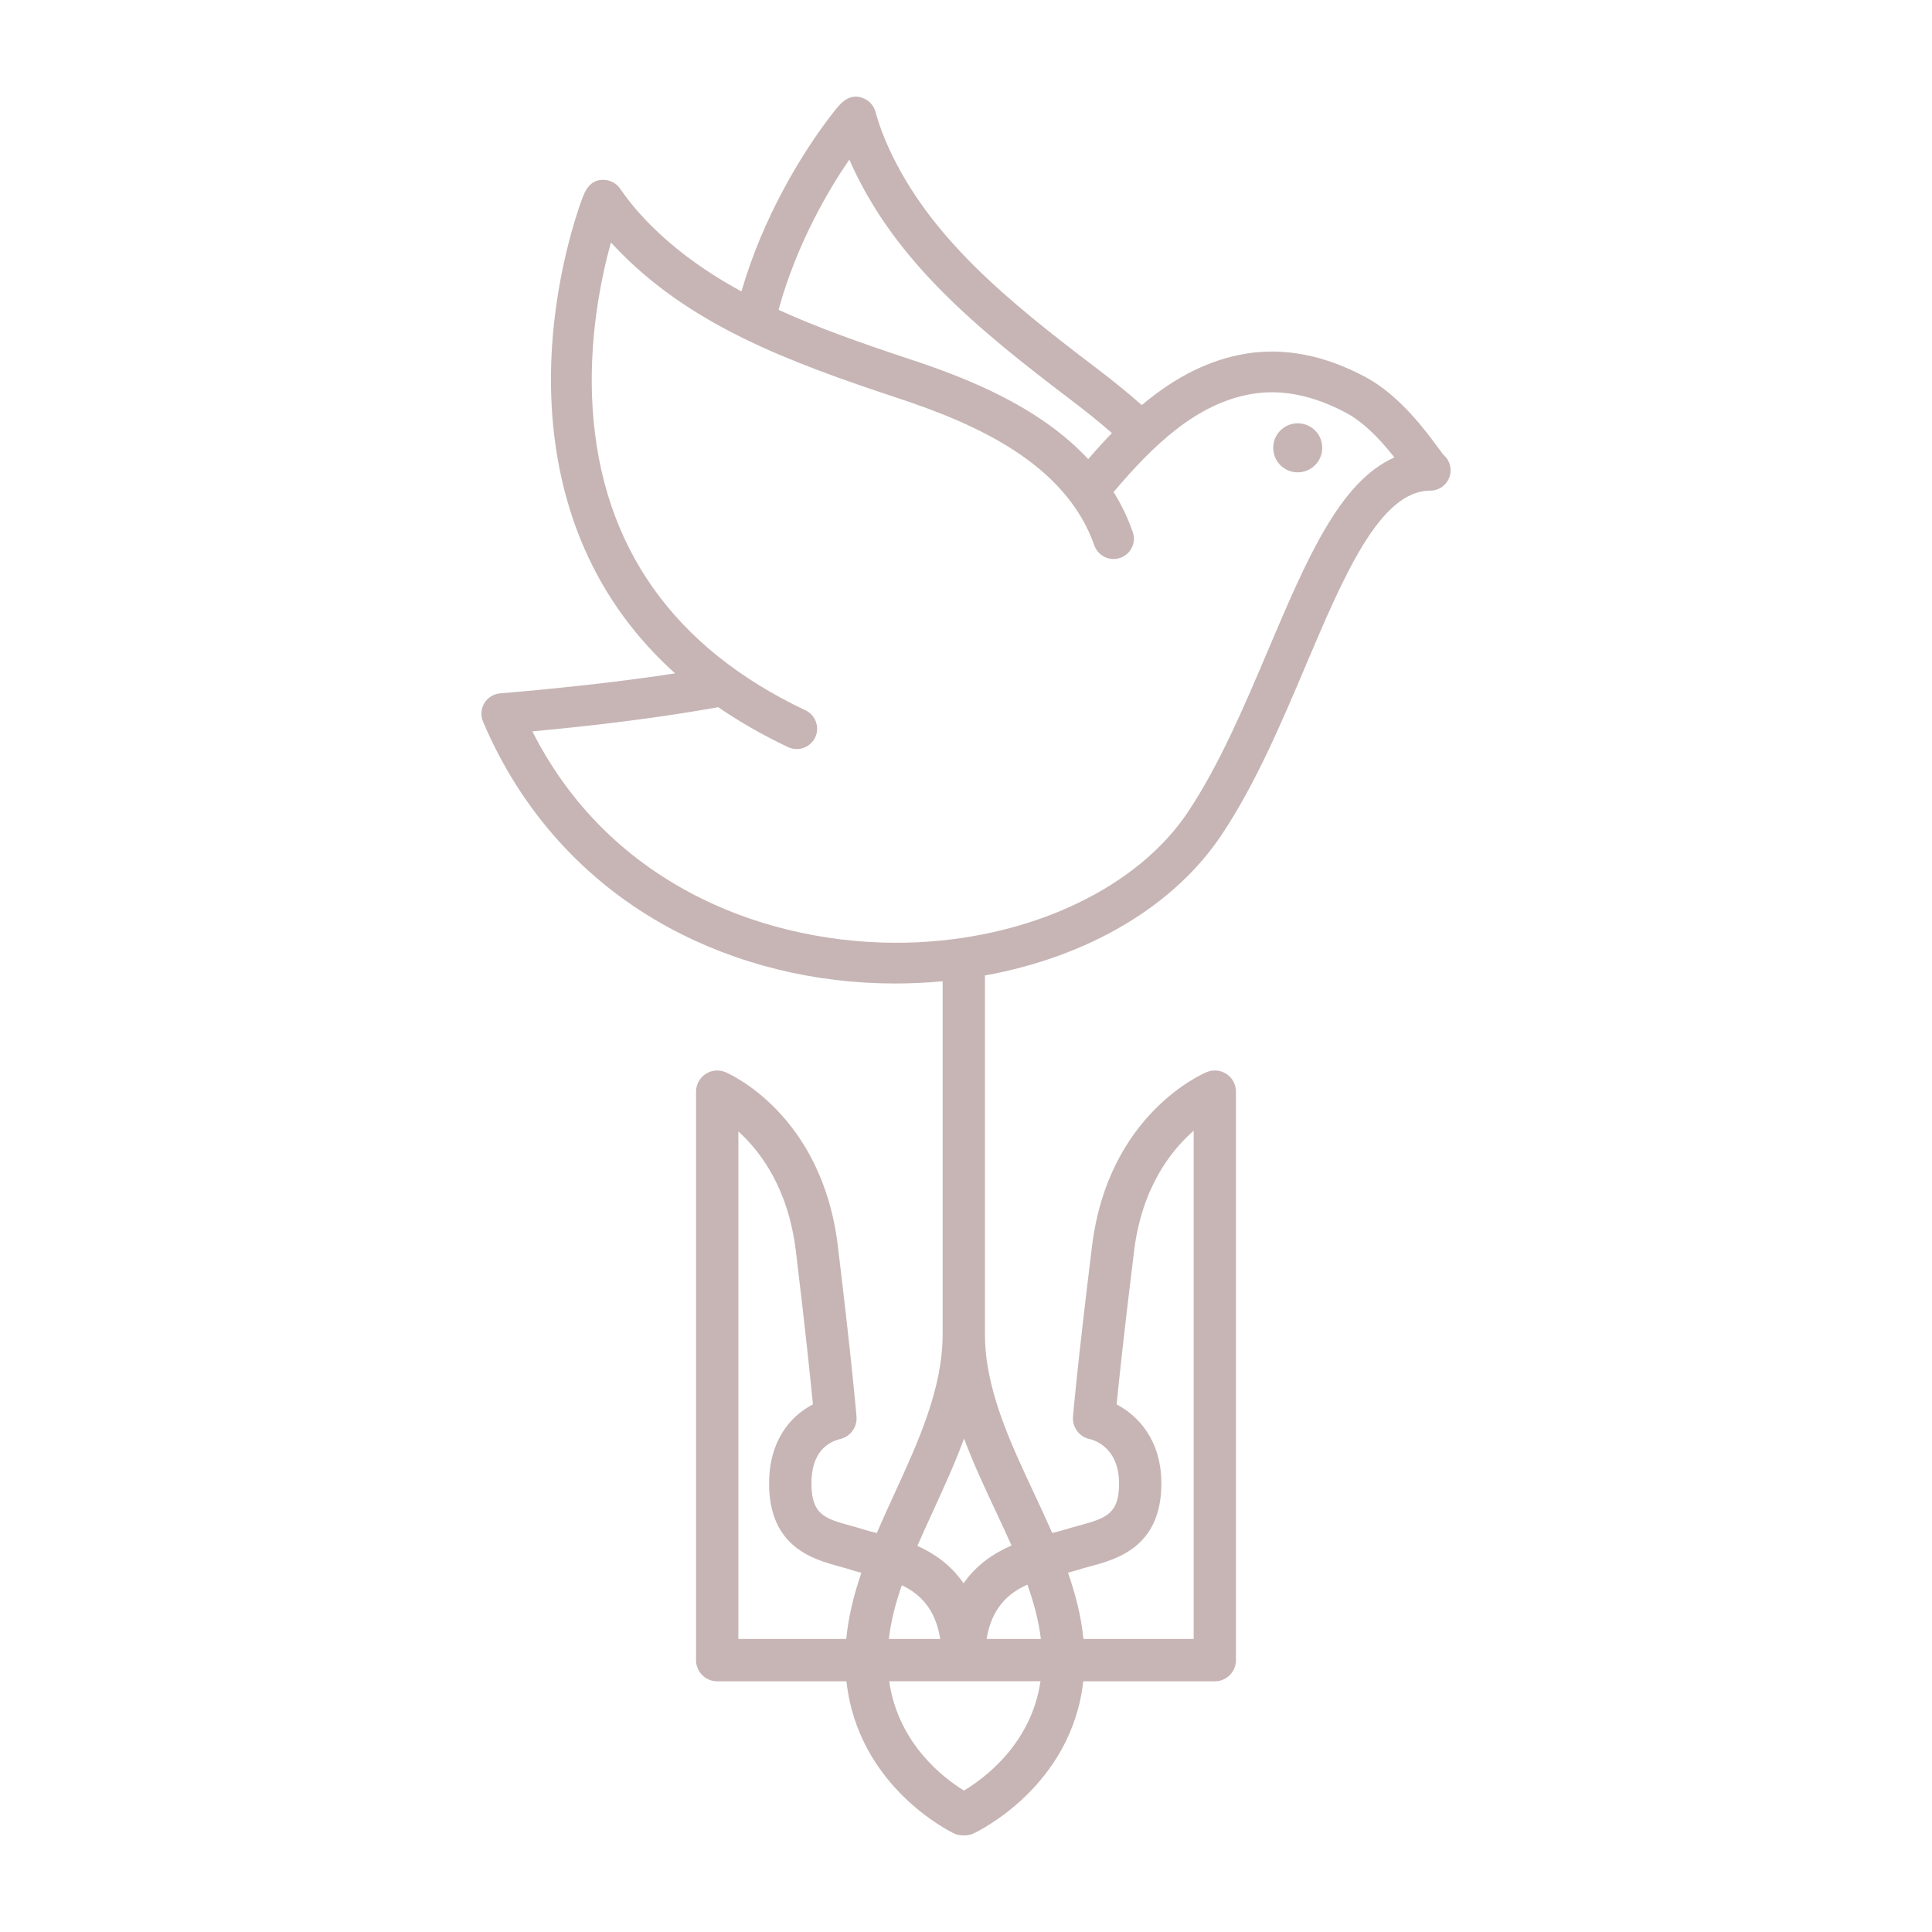 <svg width="100" height="100" viewBox="0 0 100 100" fill="none" xmlns="http://www.w3.org/2000/svg">
<path d="M67.17 24.448C67.871 24.448 68.439 23.88 68.439 23.179C68.439 22.478 67.871 21.91 67.17 21.91C66.469 21.91 65.901 22.478 65.901 23.179C65.901 23.88 66.469 24.448 67.17 24.448Z" fill="#C7B5B5"/>
<path d="M74.704 23.534C74.648 23.461 74.56 23.34 74.479 23.231C73.826 22.339 72.466 20.485 70.718 19.539C68.587 18.387 66.483 17.973 64.462 18.31C62.617 18.618 60.86 19.488 59.097 20.968C58.398 20.347 57.615 19.71 56.709 19.023C52.103 15.53 48.119 12.267 46.014 7.689C45.719 7.047 45.484 6.407 45.314 5.787C45.237 5.503 45.042 5.263 44.782 5.128C44.008 4.73 43.505 5.355 43.234 5.691C43.089 5.873 42.855 6.172 42.569 6.569C41.484 8.076 39.516 11.164 38.377 15.083C36.368 13.992 34.733 12.768 33.382 11.347C32.895 10.836 32.466 10.306 32.105 9.774C31.94 9.53 31.678 9.366 31.387 9.323C30.527 9.194 30.253 9.95 30.105 10.356C30.027 10.569 29.904 10.925 29.759 11.404C29.022 13.833 27.93 18.694 28.902 23.955C29.707 28.309 31.739 31.973 34.943 34.852C32.315 35.257 29.345 35.596 25.881 35.889C25.546 35.918 25.242 36.107 25.068 36.395C24.894 36.682 24.869 37.039 25 37.35C26.959 41.977 30.291 45.667 34.634 48.02C38.12 49.908 42.162 50.906 46.323 50.906C46.756 50.906 47.193 50.895 47.623 50.874C48.016 50.855 48.405 50.826 48.791 50.79V69.061C48.791 71.872 47.53 74.622 46.31 77.283C45.998 77.965 45.682 78.654 45.385 79.348C45.13 79.287 44.909 79.234 44.756 79.183C44.516 79.103 44.27 79.035 44.032 78.97C42.721 78.61 41.999 78.412 41.999 76.784C41.999 75.184 42.816 74.648 43.502 74.479C44.024 74.351 44.376 73.863 44.333 73.327C44.324 73.222 44.116 70.69 43.366 64.484C42.544 57.675 37.751 55.58 37.548 55.494C37.209 55.352 36.822 55.388 36.517 55.591C36.212 55.794 36.027 56.137 36.027 56.503V85.929C36.027 86.534 36.517 87.025 37.123 87.025H43.812C44.41 92.463 49.155 94.79 49.37 94.893C49.522 94.966 49.681 95 49.839 95C49.855 95 49.87 94.997 49.885 94.996C49.901 94.997 49.917 95 49.934 95C50.09 95 50.246 94.967 50.396 94.897C50.616 94.794 55.459 92.469 56.069 87.025H62.878C63.483 87.025 63.973 86.534 63.973 85.929V56.503C63.974 56.137 63.792 55.796 63.489 55.593C63.185 55.389 62.799 55.351 62.462 55.49C62.254 55.576 57.367 57.669 56.526 64.481C55.759 70.687 55.546 73.22 55.538 73.325C55.492 73.879 55.868 74.379 56.412 74.489C56.473 74.502 57.922 74.816 57.922 76.784C57.922 78.343 57.281 78.579 55.833 78.968C55.59 79.034 55.34 79.101 55.095 79.18C54.939 79.231 54.718 79.284 54.463 79.345C54.157 78.648 53.834 77.959 53.515 77.275C52.27 74.617 50.981 71.868 50.981 69.063V50.591C50.981 50.557 50.979 50.524 50.976 50.491C56.317 49.523 60.772 46.91 63.248 43.186C64.989 40.567 66.306 37.462 67.581 34.457C69.557 29.798 71.424 25.397 74.03 25.396C74.611 25.396 75.083 24.924 75.083 24.343C75.083 24.028 74.945 23.735 74.704 23.534ZM43.801 84.831H38.217L38.217 58.563L38.218 58.563C39.365 59.6 40.8 61.511 41.192 64.746C41.702 68.965 41.962 71.503 42.076 72.691C40.865 73.315 39.808 74.62 39.808 76.784C39.808 80.083 42.09 80.709 43.453 81.082C43.673 81.142 43.881 81.2 44.063 81.26C44.223 81.313 44.401 81.36 44.584 81.406C44.201 82.526 43.915 83.667 43.801 84.831ZM55.774 81.262C55.963 81.2 56.176 81.144 56.4 81.084C57.788 80.711 60.112 80.087 60.112 76.784C60.112 74.514 58.883 73.263 57.797 72.691C57.913 71.504 58.179 68.965 58.7 64.749C59.104 61.472 60.605 59.555 61.784 58.527L61.784 84.832H56.079C55.964 83.664 55.67 82.521 55.279 81.4C55.454 81.356 55.623 81.311 55.774 81.262ZM46.678 82.051C47.613 82.496 48.416 83.265 48.666 84.832H46.006C46.114 83.907 46.355 82.983 46.678 82.051ZM49.893 92.678C48.901 92.072 46.496 90.289 46.024 87.022H49.841H49.846C49.853 87.022 49.86 87.02 49.866 87.02C49.873 87.02 49.88 87.022 49.887 87.022H53.856C53.373 90.293 50.903 92.077 49.893 92.678ZM53.876 84.833H51.066C51.329 83.228 52.187 82.461 53.177 82.02C53.513 82.962 53.763 83.897 53.876 84.833ZM51.531 78.204C51.814 78.808 52.093 79.404 52.355 79.994C51.466 80.38 50.553 80.975 49.874 81.953C49.218 80.993 48.341 80.401 47.484 80.015C47.745 79.415 48.022 78.81 48.303 78.196C48.863 76.974 49.431 75.734 49.899 74.461C50.377 75.737 50.957 76.98 51.531 78.204ZM43.961 8.258C44.005 8.362 44.052 8.465 44.099 8.569C46.408 13.59 50.599 17.034 55.435 20.702C56.237 21.31 56.932 21.872 57.553 22.416C57.162 22.82 56.757 23.263 56.325 23.763C53.801 21.055 50.114 19.591 47.165 18.616C44.513 17.738 42.322 16.96 40.298 16.037C41.242 12.581 42.921 9.775 43.961 8.258ZM65.642 33.636L65.818 33.709C65.818 33.709 65.818 33.71 65.818 33.71L65.64 33.64C64.403 36.554 63.125 39.568 61.494 42.02C58.922 45.887 53.567 48.474 47.52 48.771C40.687 49.108 31.887 46.411 27.555 37.857C31.222 37.516 34.373 37.106 37.175 36.604C38.279 37.362 39.495 38.057 40.791 38.671C40.933 38.738 41.084 38.772 41.241 38.772C41.647 38.772 42.02 38.535 42.194 38.169C42.314 37.915 42.328 37.629 42.233 37.364C42.139 37.099 41.947 36.886 41.692 36.766C34.852 33.529 31.145 28.281 30.676 21.166C30.439 17.561 31.126 14.332 31.622 12.549C31.699 12.634 31.777 12.717 31.854 12.799C35.663 16.805 40.742 18.709 46.504 20.616C50.437 21.917 55.144 23.959 56.642 28.23C56.835 28.777 57.437 29.067 57.985 28.875C58.251 28.782 58.464 28.591 58.586 28.337C58.708 28.084 58.724 27.798 58.63 27.533C58.378 26.814 58.045 26.119 57.639 25.467C59.642 23.104 61.9 20.874 64.809 20.388C66.355 20.13 68.005 20.467 69.715 21.391C70.483 21.807 71.29 22.555 72.176 23.677C69.339 24.921 67.623 28.968 65.642 33.636Z" fill="#C7B5B5"/>
</svg>
